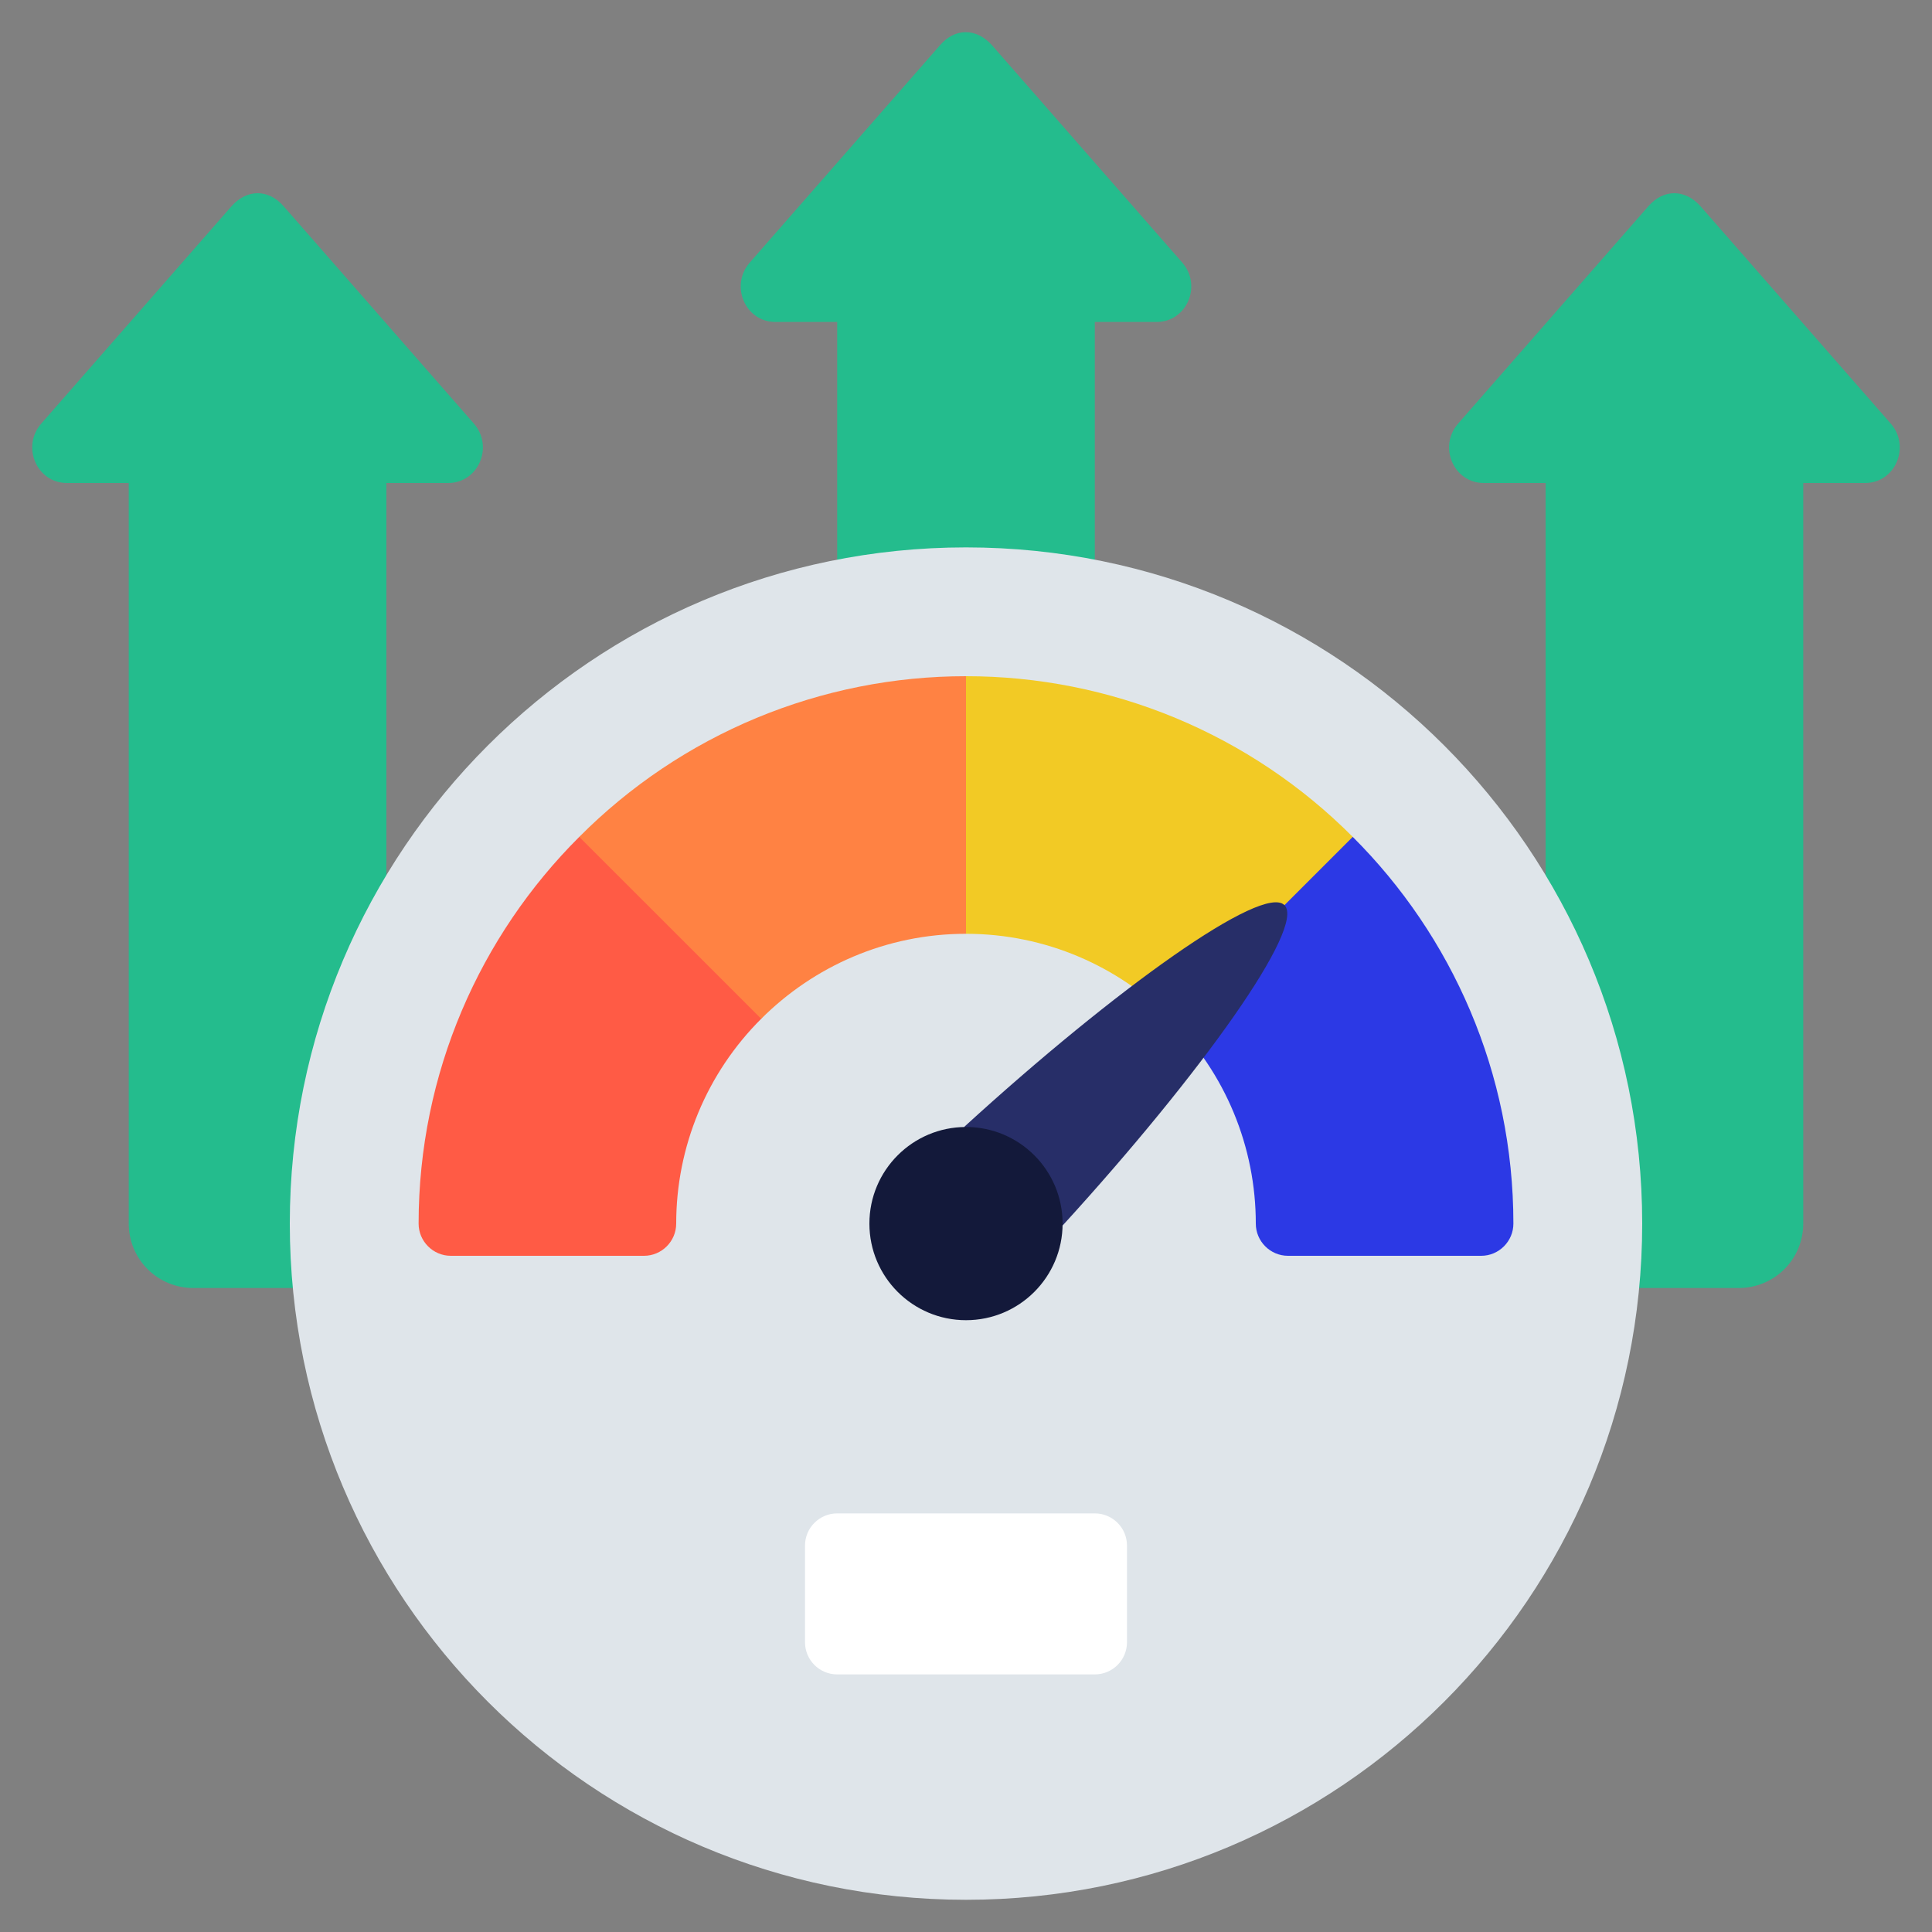 <svg width="88" height="88" viewBox="0 0 88 88" fill="none" xmlns="http://www.w3.org/2000/svg">
<rect x="0" y="0" width="88" height="88" fill="#808080" stroke="none"/>
<path d="M17.6 55.733V22H20.417C21.781 22 22.5 20.357 21.591 19.301L12.92 9.395C12.223 8.595 11.242 8.609 10.544 9.395L1.873 19.301C0.964 20.357 1.682 22 3.046 22H5.864V55.733C5.864 56.119 5.94 56.5 6.087 56.856C6.235 57.212 6.451 57.536 6.723 57.808C6.996 58.081 7.319 58.297 7.676 58.444C8.032 58.591 8.413 58.667 8.799 58.667H14.668C15.446 58.667 16.192 58.358 16.742 57.807C17.292 57.257 17.601 56.511 17.601 55.733H17.6ZM70.4 55.733V22H67.582C66.219 22 65.5 20.357 66.409 19.301L75.08 9.395C75.777 8.595 76.758 8.609 77.456 9.395L86.127 19.301C87.036 20.357 86.318 22 84.954 22H82.136V55.733C82.136 56.119 82.06 56.5 81.913 56.856C81.765 57.212 81.549 57.536 81.277 57.808C81.004 58.081 80.68 58.297 80.324 58.444C79.968 58.591 79.587 58.667 79.201 58.667H73.332C72.554 58.667 71.808 58.358 71.258 57.807C70.708 57.257 70.4 56.511 70.4 55.733ZM38.133 27.867V14.665H35.317C33.953 14.665 33.235 13.023 34.144 11.967L42.812 2.065C43.501 1.258 44.484 1.273 45.188 2.065L53.856 11.967C54.765 13.023 54.047 14.665 52.683 14.665H49.867V27.867H38.133Z" fill="#24BC8D"/>
<path d="M44 86.533C61.01 86.533 74.8 72.744 74.8 55.733C74.8 38.723 61.01 24.933 44 24.933C26.99 24.933 13.2 38.723 13.2 55.733C13.2 72.744 26.99 86.533 44 86.533Z" fill="#DFE5EA"/>
<path d="M34.672 46.405C33.444 47.629 32.47 49.082 31.805 50.683C31.141 52.284 30.799 54 30.8 55.733C30.8 56.54 30.14 57.2 29.333 57.2H20.533C19.727 57.2 19.067 56.54 19.067 55.733C19.067 48.869 21.868 42.621 26.385 38.119L27.867 38.133L35.2 45.467L34.672 46.405Z" fill="#FF5B45"/>
<path d="M44 30.8L45.467 32.267V41.067L44 42.533C40.363 42.533 37.063 44.015 34.672 46.405L26.385 38.119C28.694 35.798 31.439 33.956 34.462 32.7C37.485 31.445 40.726 30.799 44 30.8Z" fill="#FF8243"/>
<path d="M44 30.8V42.533C47.637 42.533 50.937 44.015 53.328 46.405L55.733 45.467L61.6 39.6L61.615 38.119C59.306 35.798 56.561 33.956 53.538 32.7C50.515 31.445 47.274 30.799 44 30.8Z" fill="#F2CA25"/>
<path d="M49.867 68.933H38.133C37.323 68.933 36.667 69.59 36.667 70.4V74.8C36.667 75.61 37.323 76.267 38.133 76.267H49.867C50.677 76.267 51.333 75.61 51.333 74.8V70.4C51.333 69.59 50.677 68.933 49.867 68.933Z" fill="white"/>
<path d="M53.328 46.405C54.556 47.629 55.53 49.082 56.195 50.683C56.859 52.284 57.201 54 57.2 55.733C57.2 56.54 57.86 57.2 58.667 57.2H67.467C68.273 57.2 68.933 56.54 68.933 55.733C68.933 48.869 66.132 42.621 61.615 38.119L53.328 46.405Z" fill="#2C39E5"/>
<path d="M43.912 51.333C50.849 44.997 57.523 40.245 58.505 41.228C59.488 42.211 54.736 48.884 48.4 55.821L43.912 51.333Z" fill="#272E68"/>
<path d="M44 60.133C46.43 60.133 48.4 58.163 48.4 55.733C48.4 53.303 46.43 51.333 44 51.333C41.57 51.333 39.6 53.303 39.6 55.733C39.6 58.163 41.57 60.133 44 60.133Z" fill="#13193A"/>
</svg>
